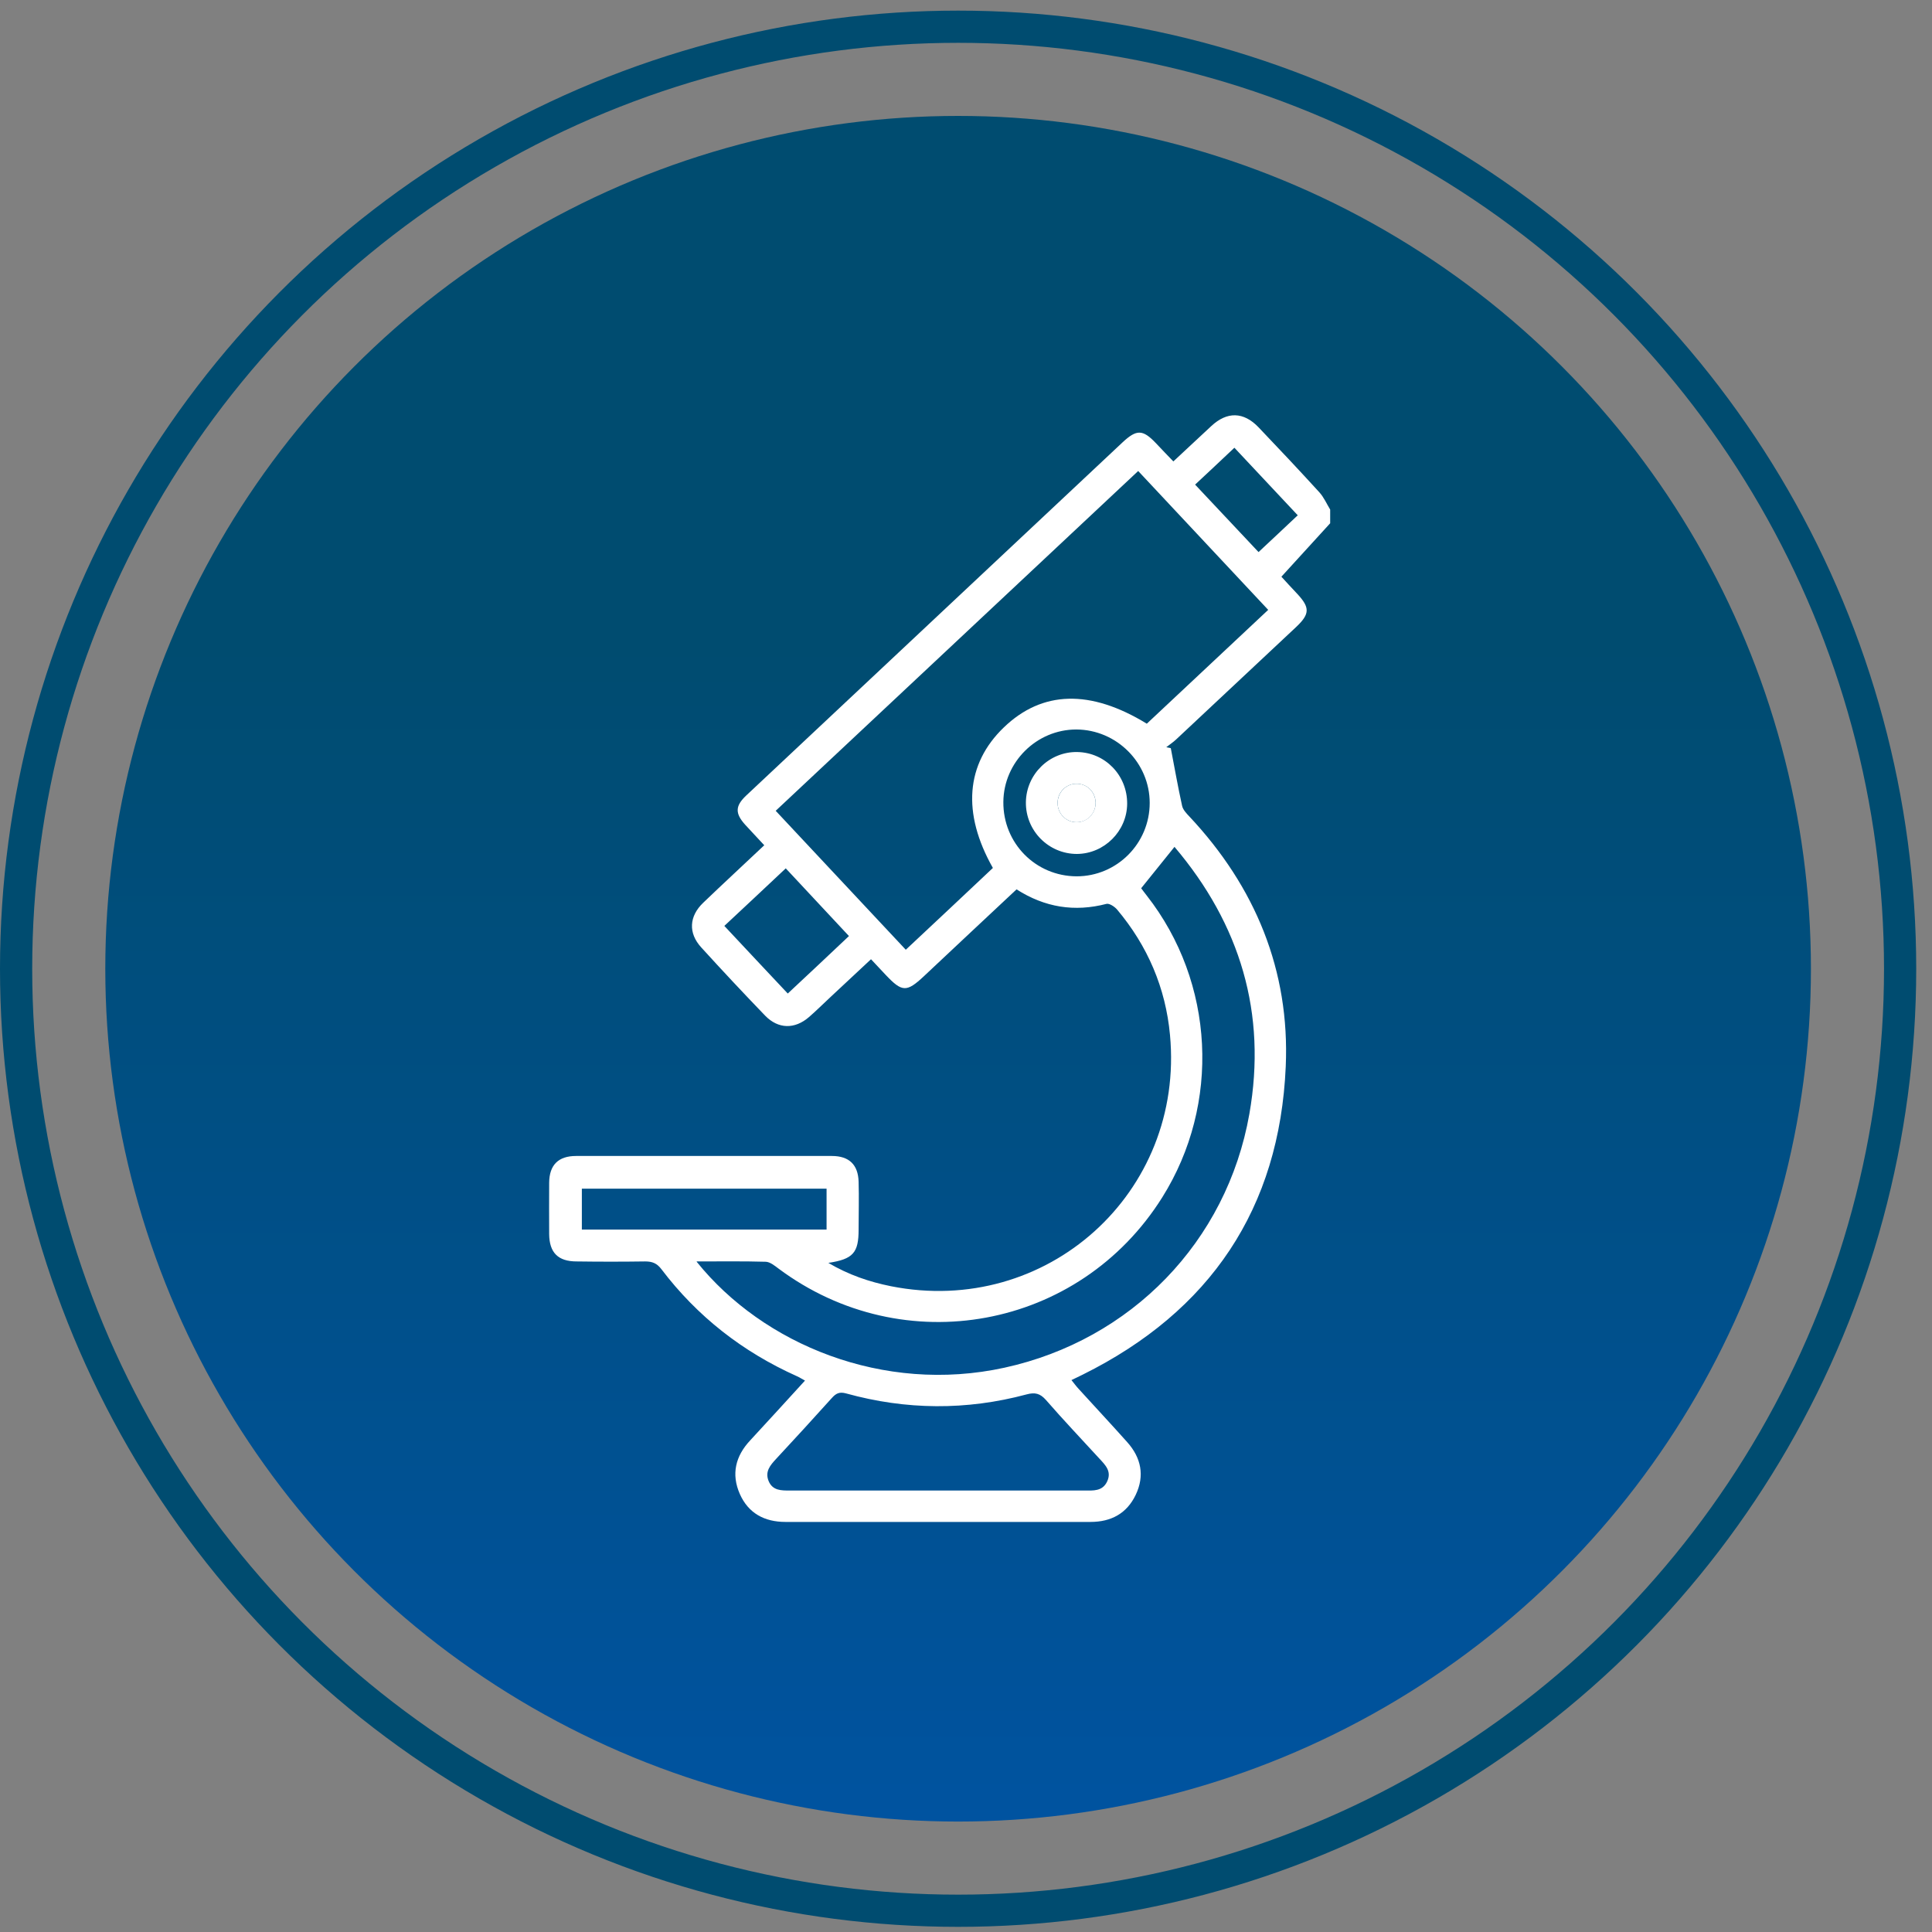 <?xml version="1.0" encoding="UTF-8"?><svg id="Layer_1" xmlns="http://www.w3.org/2000/svg" xmlns:xlink="http://www.w3.org/1999/xlink" viewBox="0 0 120 120"><rect x="0" y="0" width="120" height="120" fill="#808080" stroke="none"/><defs><style>.cls-1{fill:url(#linear-gradient);}.cls-1,.cls-2{stroke-width:0px;}.cls-2{fill:#fff;}.cls-3{fill:none;stroke:#004c70;stroke-miterlimit:10;stroke-width:2px;}</style><linearGradient id="linear-gradient" x1="59.51" y1="113.14" x2="59.51" y2="7.2" gradientUnits="userSpaceOnUse"><stop offset="0" stop-color="#0053a0"/><stop offset=".69" stop-color="#004c70"/></linearGradient></defs><circle class="cls-1" cx="59.51" cy="60.17" r="52.97"/><circle class="cls-3" cx="59.51" cy="60.17" r="58.51"/><g id="_2QejGN.tif"><path class="cls-2" d="M82.62,32.5c-.99,1.09-1.99,2.18-3.03,3.32.29.32.64.7.99,1.07.79.85.78,1.25-.08,2.06-2.48,2.33-4.97,4.66-7.45,6.98-.19.18-.41.32-.61.48.09.02.19.04.28.06.23,1.19.44,2.39.7,3.57.05.25.27.48.46.68,4.09,4.36,6.24,9.56,5.98,15.52-.38,8.82-4.69,15.21-12.61,19.14-.21.1-.42.2-.7.34.17.21.3.39.45.55,1,1.1,2.02,2.19,3.01,3.3.87.97,1.1,2.09.53,3.28-.55,1.15-1.52,1.68-2.81,1.68-6.31,0-12.62,0-18.94,0-1.31,0-2.31-.54-2.84-1.74-.54-1.23-.27-2.35.65-3.33,1.12-1.21,2.24-2.44,3.4-3.71-.19-.1-.34-.2-.5-.27-3.37-1.51-6.19-3.71-8.42-6.65-.28-.37-.57-.48-1.01-.48-1.42.02-2.84.02-4.26,0-1.15,0-1.69-.55-1.7-1.7,0-1.06-.01-2.13,0-3.19.01-1.1.57-1.66,1.67-1.66,5.3,0,10.59,0,15.89,0,1.07,0,1.63.54,1.66,1.6.03.99,0,1.99,0,2.98,0,1.43-.34,1.83-1.88,2.06,1.27.75,2.55,1.18,3.89,1.45,9.67,1.92,18.25-5.8,17.33-15.61-.27-2.92-1.39-5.53-3.28-7.78-.15-.18-.48-.4-.66-.36-1.99.52-3.84.22-5.59-.9-1.93,1.81-3.85,3.6-5.76,5.4-1.07,1-1.35.99-2.37-.09-.29-.31-.58-.62-.91-.97-.87.81-1.71,1.6-2.55,2.38-.43.4-.85.82-1.3,1.21-.89.77-1.91.75-2.72-.08-1.35-1.4-2.67-2.81-3.98-4.25-.81-.89-.75-1.93.13-2.77,1.24-1.19,2.51-2.36,3.79-3.57-.42-.46-.81-.86-1.19-1.28-.63-.7-.62-1.16.07-1.81,4.98-4.68,9.97-9.35,14.95-14.03,2.81-2.64,5.62-5.27,8.43-7.91.87-.81,1.25-.8,2.06.05.36.38.71.75,1.09,1.14.81-.75,1.58-1.48,2.36-2.2.98-.91,2-.89,2.93.08,1.27,1.33,2.54,2.68,3.78,4.04.28.31.45.71.67,1.07v.85ZM70.7,29.25c-7.53,7.06-15.02,14.08-22.52,21.11,2.74,2.92,5.39,5.76,8.08,8.63,1.85-1.73,3.64-3.41,5.41-5.08-1.93-3.41-1.68-6.46.68-8.73,2.38-2.29,5.37-2.38,8.88-.23,2.51-2.35,5.02-4.71,7.54-7.07-2.7-2.88-5.35-5.71-8.07-8.62ZM43.28,78.38c4.11,5.11,11.57,8.22,19.11,6.57,7.86-1.72,13.81-7.82,15.21-15.76,1.1-6.25-.57-11.78-4.65-16.59-.73.91-1.39,1.73-2.07,2.57.1.13.22.3.35.46,4.22,5.39,4.6,12.94.96,18.74-5.15,8.21-16.06,10.23-23.84,4.42-.24-.18-.52-.41-.79-.42-1.39-.04-2.77-.02-4.29-.02ZM58.28,92.58c3.03,0,6.05,0,9.08,0,.54,0,1.12.06,1.41-.57.29-.63-.12-1.02-.5-1.43-1.1-1.2-2.23-2.39-3.3-3.62-.37-.42-.69-.49-1.21-.35-3.73,1-7.48.97-11.2-.06-.43-.12-.64,0-.9.29-1.14,1.27-2.29,2.52-3.45,3.77-.37.4-.71.79-.47,1.38.25.6.79.59,1.32.59,3.07,0,6.15,0,9.22,0ZM51.34,73.83h-15.2v2.54h15.2v-2.54ZM62.32,49.81c-.02,2.56,2,4.61,4.55,4.62,2.5,0,4.54-2.04,4.54-4.56,0-2.49-2.05-4.55-4.56-4.56-2.47,0-4.51,2.03-4.53,4.5ZM48.8,53.94c-1.3,1.22-2.53,2.38-3.81,3.57,1.33,1.42,2.62,2.8,3.94,4.2,1.31-1.22,2.54-2.38,3.8-3.57-1.32-1.42-2.61-2.79-3.93-4.21ZM80.61,32.01c-1.35-1.44-2.63-2.81-3.94-4.2-.85.8-1.63,1.54-2.44,2.29,1.34,1.43,2.63,2.8,3.94,4.19.84-.78,1.61-1.51,2.43-2.28Z"/><path class="cls-2" d="M70.01,49.92c-.01,1.7-1.42,3.11-3.12,3.12-1.76,0-3.19-1.44-3.17-3.21.02-1.74,1.46-3.15,3.19-3.12,1.74.03,3.11,1.45,3.1,3.21ZM68.05,49.85c-.01-.68-.56-1.2-1.24-1.17-.64.03-1.14.57-1.12,1.22.01.65.54,1.17,1.17,1.17.67,0,1.2-.55,1.19-1.22Z"/><path class="cls-2" d="M68.05,49.85c.01.68-.52,1.23-1.19,1.22-.64,0-1.16-.53-1.17-1.17-.01-.65.48-1.19,1.12-1.22.68-.03,1.22.48,1.24,1.17Z"/></g></svg>